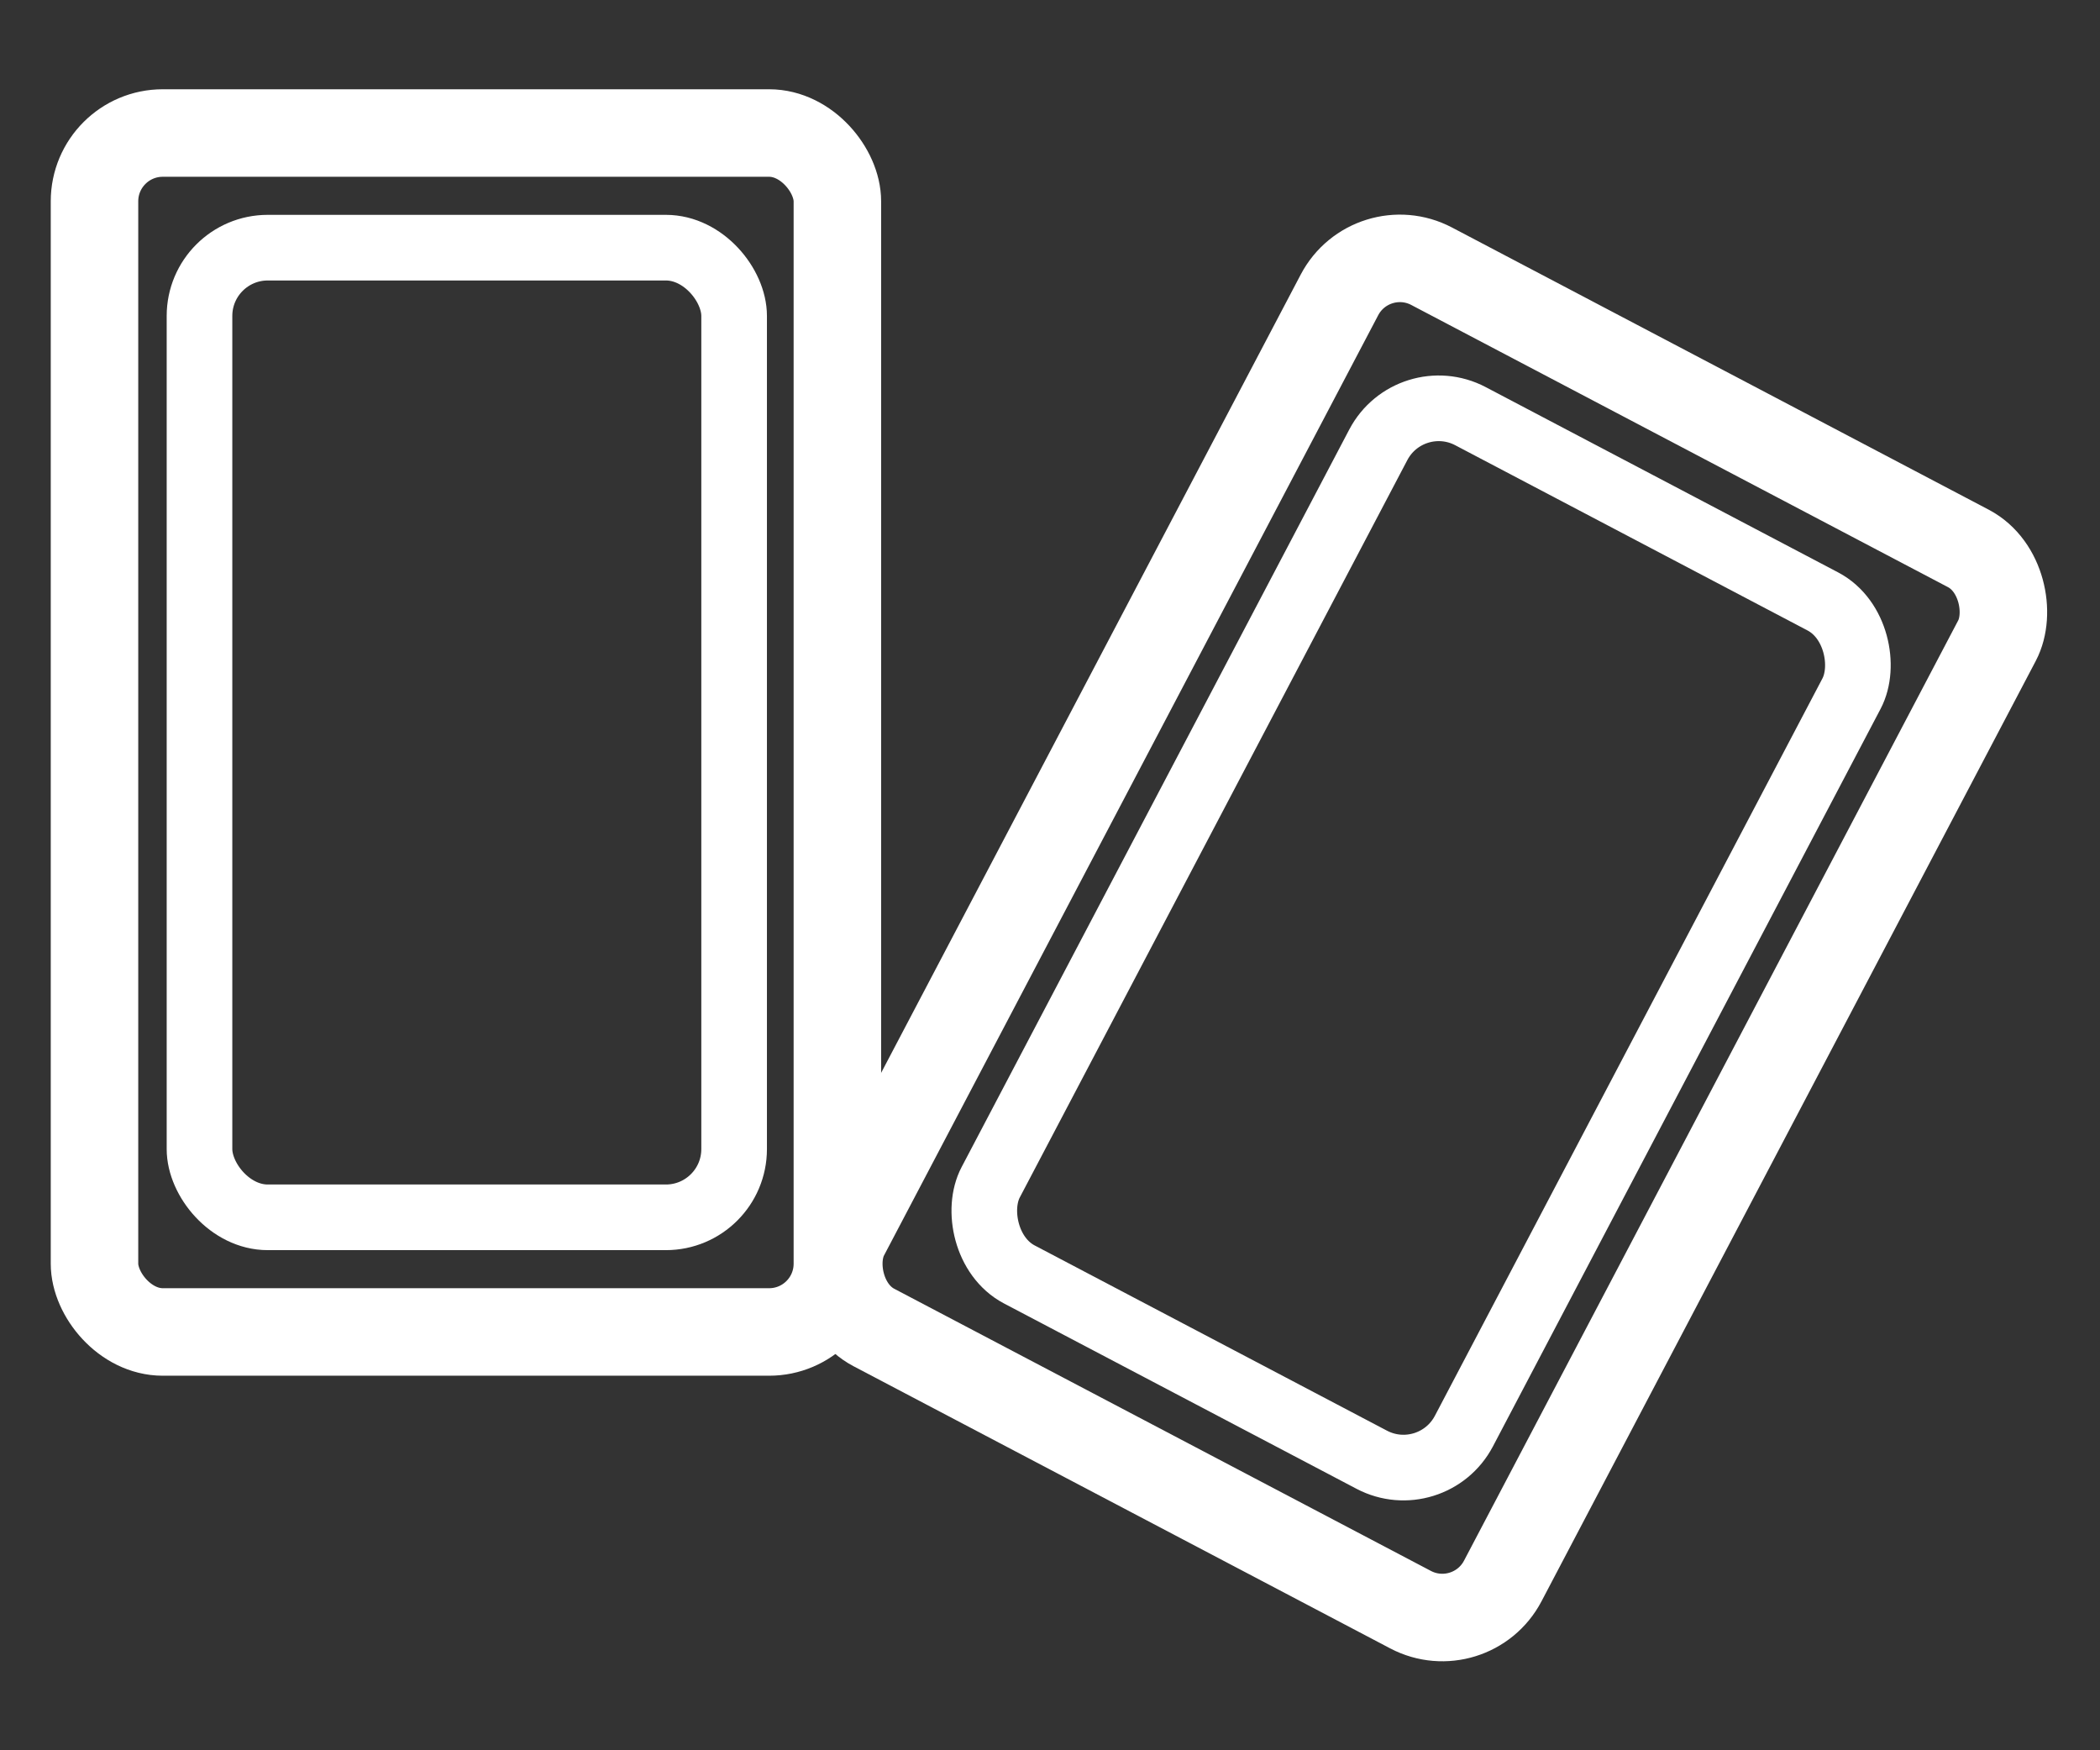 <svg viewBox="0 0 24 20" xmlns="http://www.w3.org/2000/svg" data-name="Layer 1" id="Layer_1">
  <rect x="0" y="0" width="24" height="20" fill="#333333" stroke="none"/>
  <defs>
    <style>
      .cls-1, .cls-2 {
        fill: none;
        stroke: #fff;
        stroke-miterlimit: 10;
      }

      .cls-2 {
        stroke-width: .75px;
      }
    </style>
  </defs>
  <rect ry=".78" rx=".78" height="13.7" width="8.49" y="1.52" x="1.08" class="cls-1"></rect>
  <rect ry=".78" rx=".78" height="11.08" width="6.11" y="2.83" x="2.28" class="cls-2"></rect>
  <rect transform="translate(6.85 -6.33) rotate(27.73)" ry=".78" rx=".78" height="13.7" width="8.49" y="3.87" x="12" class="cls-1"></rect>
  <rect transform="translate(6.85 -6.33) rotate(27.73)" ry=".78" rx=".78" height="11.08" width="6.11" y="5.18" x="13.19" class="cls-2"></rect>
</svg>